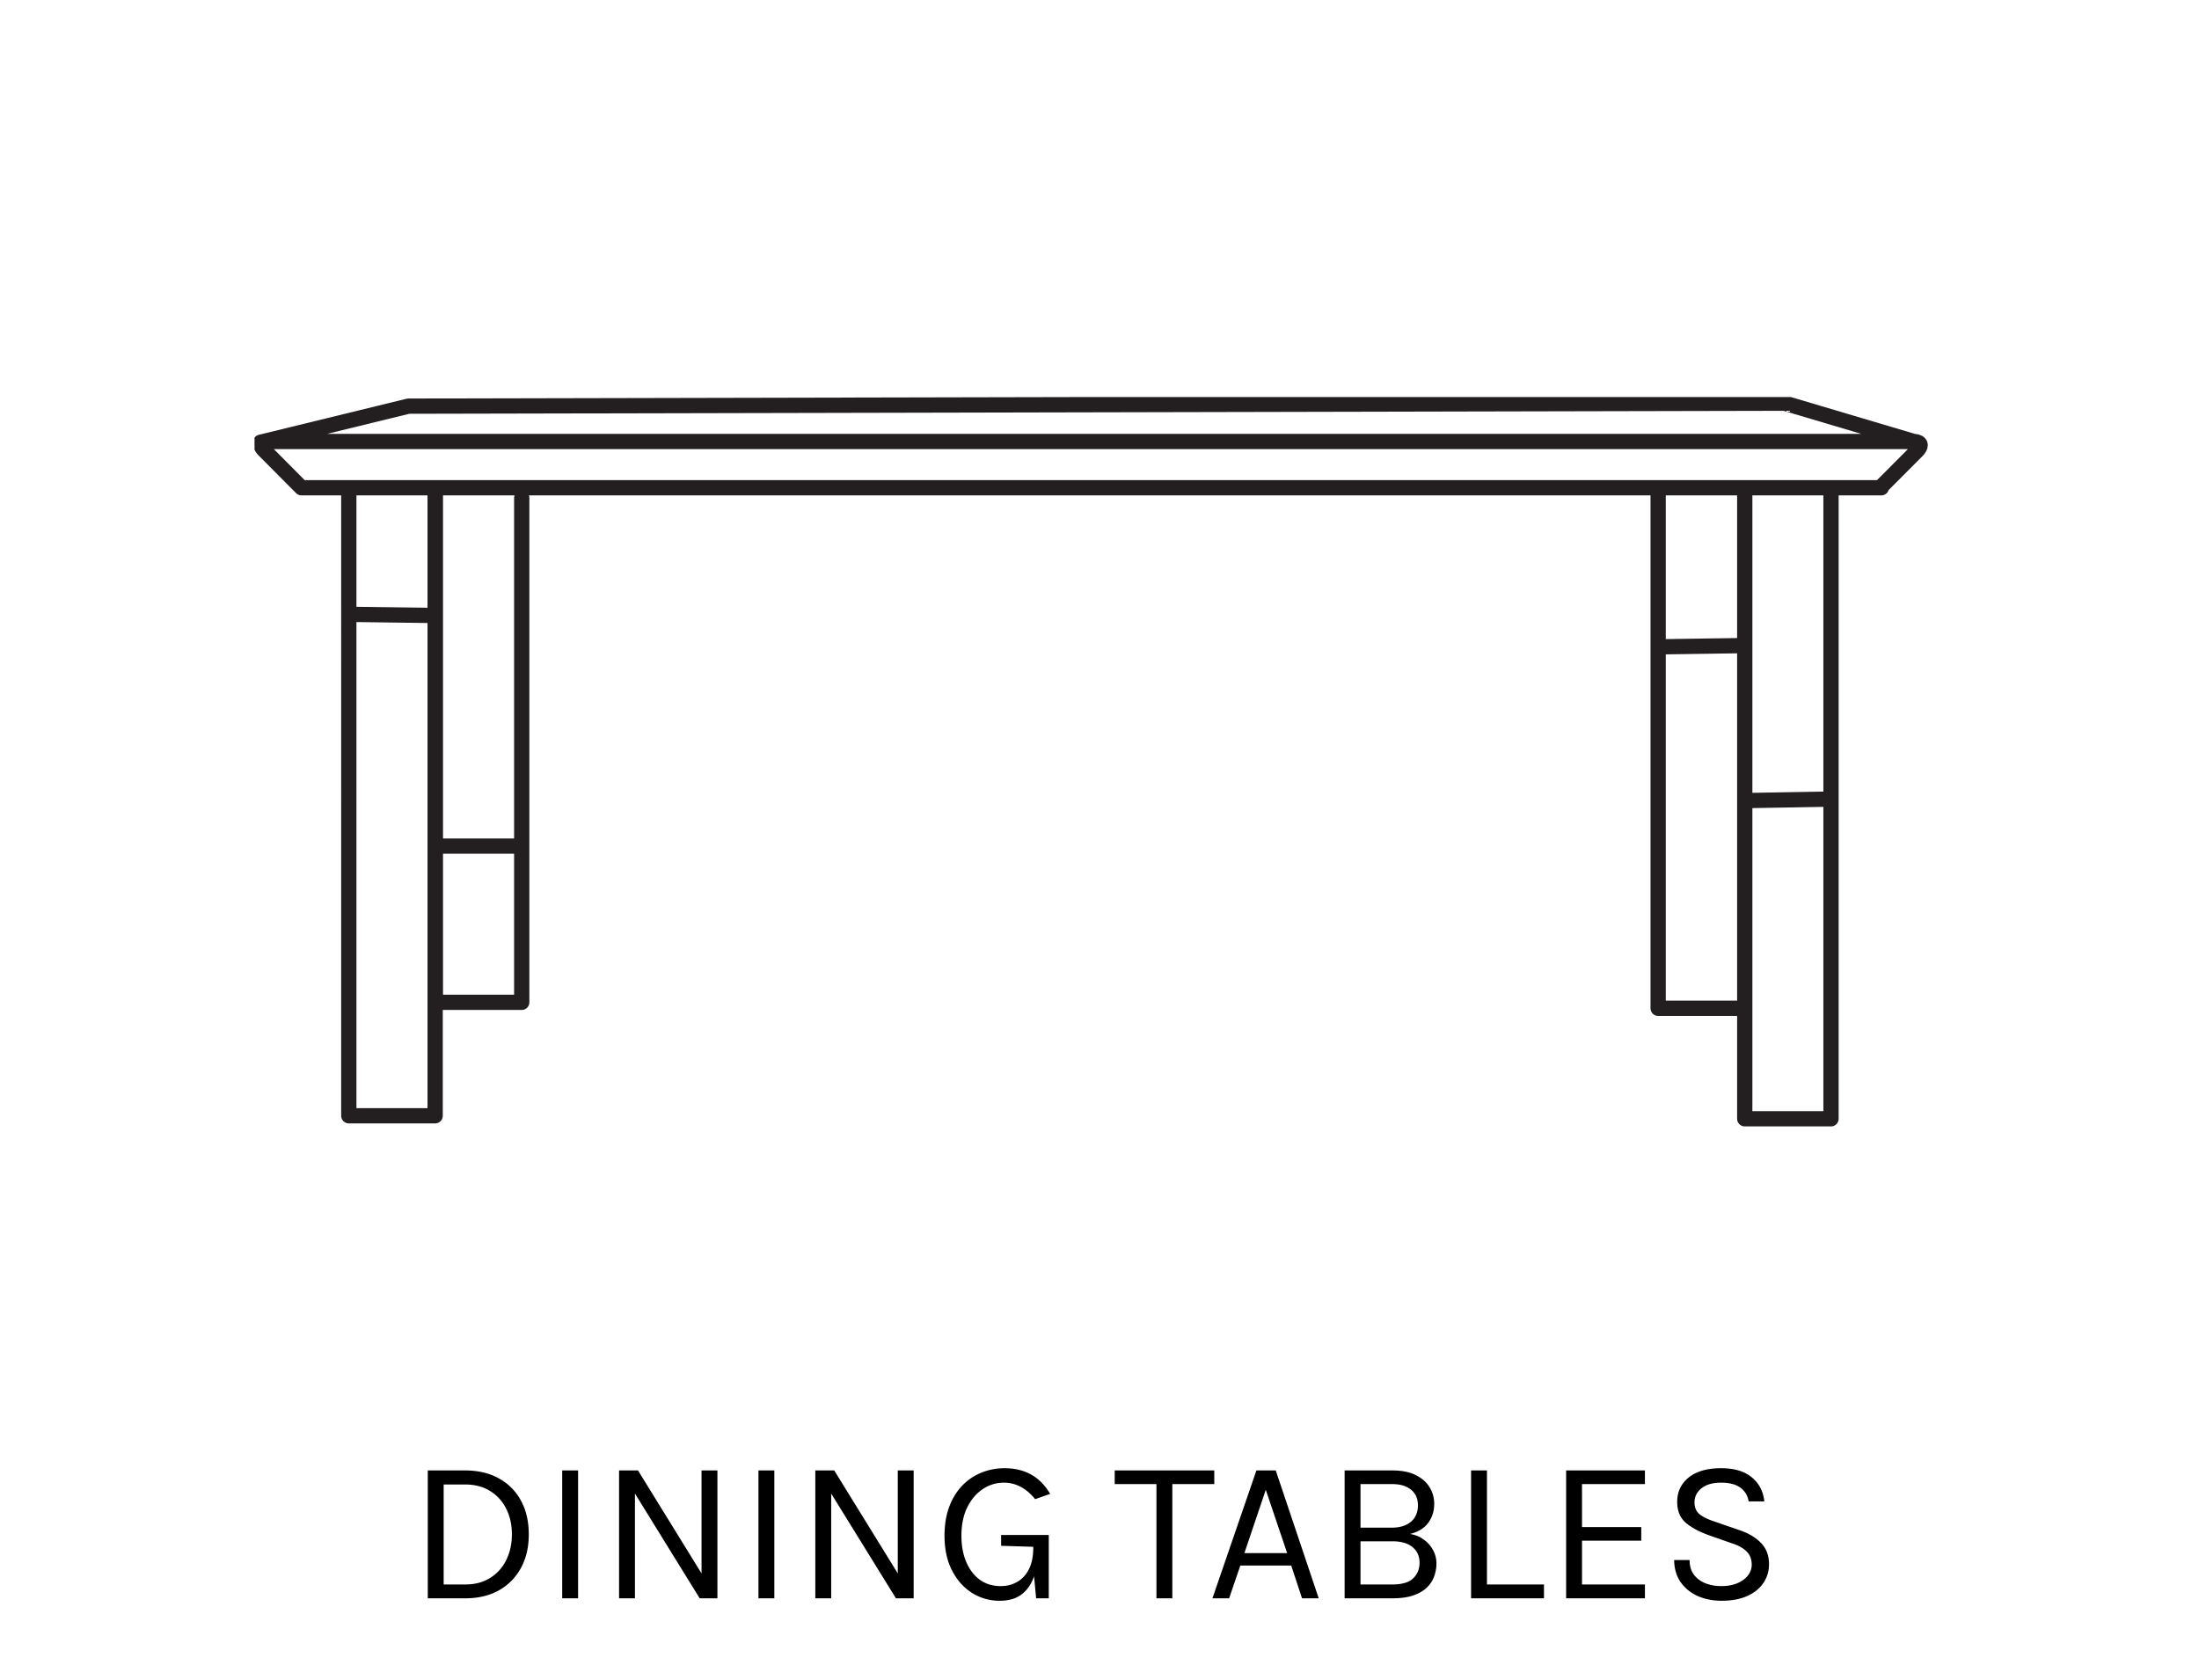 <svg xmlns="http://www.w3.org/2000/svg" fill="none" height="165" width="216"><g clip-path="url(#a)"><path stroke-linejoin="round" stroke-linecap="round" stroke-width="1.5" stroke="#231F20" d="m184.723 47.872 3.627-3.64c.765-.88-.391-.864-.391-.864H26.307s-1.227-.016-.35.864l3.618 3.64.04.04h155.18m-150.533.08V109.6h8.481V48.296m.024.304v49.856h8.481V48.92m120.132-.816v61.792h8.473V48.104m-8.354 30.536 8.21-.144m-16.835-30.384V99.04h8.482m-8.362-35.504 8.21-.12M34.262 60.344l8.425.112m.104 22.656h8.218M25.598 43.44l14.515-3.544L175.3 39.6l12.682 3.768"></path></g><path fill="#000" d="M42.02 144.44h3.68c1.267 0 2.367.26 3.3.78a5.378 5.378 0 0 1 2.17 2.18c.513.94.77 2.047.77 3.32 0 1.26-.257 2.36-.77 3.3a5.514 5.514 0 0 1-2.17 2.2c-.933.52-2.033.78-3.3.78h-3.68v-12.56zm1.56 1.38v9.82h2.12c.947 0 1.76-.213 2.44-.64a4.227 4.227 0 0 0 1.58-1.75c.373-.747.56-1.59.56-2.53 0-.947-.187-1.787-.56-2.52a4.158 4.158 0 0 0-1.58-1.74c-.68-.427-1.493-.64-2.44-.64h-2.12zM55.223 157v-12.56h1.56V157h-1.56zm5.586-12.56h1.86l6.38 10.34h-.14v-10.34h1.56V157h-1.74l-6.6-10.68h.24V157h-1.56v-12.56zM74.5 157v-12.56h1.56V157H74.5zm5.585-12.56h1.86l6.38 10.34h-.14v-10.34h1.56V157h-1.74l-6.6-10.68h.24V157h-1.56v-12.56zm18.112 12.8c-1 0-1.91-.26-2.73-.78-.82-.52-1.474-1.257-1.96-2.21-.487-.953-.73-2.083-.73-3.39 0-1.087.156-2.043.47-2.87.313-.827.743-1.52 1.29-2.08a5.368 5.368 0 0 1 1.88-1.26 5.997 5.997 0 0 1 2.26-.43c.98 0 1.84.203 2.58.61.74.4 1.373 1.037 1.9 1.91l-1.48.52c-.447-.553-.927-.96-1.44-1.22a3.426 3.426 0 0 0-1.62-.4c-.753 0-1.447.21-2.08.63-.633.42-1.144 1.02-1.53 1.8-.38.78-.57 1.71-.57 2.79 0 .96.156 1.813.47 2.56.313.74.757 1.323 1.33 1.75.58.42 1.266.63 2.06.63.606 0 1.15-.14 1.63-.42.486-.28.87-.7 1.15-1.26.28-.567.42-1.28.42-2.14h.48c0 1.067-.127 1.993-.38 2.78-.254.787-.66 1.397-1.22 1.83-.553.433-1.28.65-2.18.65zm3.58-.24-.28-2.96v-2.1l-3.16-.1v-1.06h4.68V157h-1.24zm7.717-11.22v-1.34h9.78v1.34h-4.47l.35-.36V157h-1.56v-11.58l.35.36h-4.45zm9.599 11.22 4.32-12.56h1.9l4.22 12.56h-1.64l-1.06-3.22h-5l-1.1 3.22h-1.64zm3.14-4.44h4.2l-2.1-6.22-2.1 6.22zm9.845 4.44v-12.56h4.7c.92 0 1.683.153 2.29.46.606.3 1.06.7 1.36 1.2.3.493.45 1.033.45 1.62 0 .72-.2 1.347-.6 1.88-.394.527-.987.887-1.78 1.08.513.08.963.263 1.35.55.393.28.7.627.92 1.04.22.407.33.843.33 1.31 0 .427-.074.843-.22 1.25-.14.407-.377.773-.71 1.1-.334.327-.777.587-1.33.78-.554.193-1.24.29-2.06.29h-4.7zm1.56-1.36h3.12c.953 0 1.636-.2 2.05-.6.42-.4.63-.913.63-1.54 0-.633-.227-1.14-.68-1.52-.454-.387-1.12-.58-2-.58h-3.12v4.24zm0-9.86v4.28h3.08c.78 0 1.4-.19 1.86-.57.466-.387.7-.93.7-1.63 0-.653-.227-1.163-.68-1.53-.447-.367-1.067-.55-1.86-.55h-3.1zm12.421-1.34v11.2h5.6V157h-7.16v-12.56h1.56zm7.776 12.56v-12.56h7.74v1.34h-6.18V150h5.82v1.34h-5.82v4.3h6.18V157h-7.74zm15.27.24c-.84 0-1.61-.15-2.31-.45a4.033 4.033 0 0 1-1.69-1.35c-.426-.593-.646-1.327-.66-2.2h1.52c0 .587.144 1.07.43 1.45.287.373.667.653 1.14.84.474.18.99.27 1.55.27.607 0 1.134-.097 1.58-.29.447-.193.79-.447 1.03-.76.247-.32.37-.67.37-1.05 0-.533-.163-.963-.49-1.29-.326-.333-.81-.603-1.45-.81l-2.22-.78c-1.04-.373-1.826-.8-2.36-1.28-.533-.48-.8-1.153-.8-2.02 0-.973.374-1.767 1.12-2.38.754-.613 1.82-.92 3.2-.92 1.28 0 2.28.297 3 .89.72.587 1.134 1.377 1.24 2.37h-1.54c-.1-.58-.373-1.03-.82-1.35-.44-.327-1.066-.49-1.88-.49-.826 0-1.47.183-1.93.55-.46.367-.69.83-.69 1.39 0 .46.144.827.43 1.1.294.267.75.507 1.37.72l2.6.9c.9.3 1.61.72 2.13 1.26.527.54.79 1.24.79 2.1 0 .667-.18 1.27-.54 1.81-.353.54-.876.97-1.57 1.29-.693.32-1.543.48-2.55.48z"></path><defs><clipPath id="a"><path d="M0 0h165v72H0z" transform="translate(25 39)" fill="#fff"></path></clipPath></defs></svg>